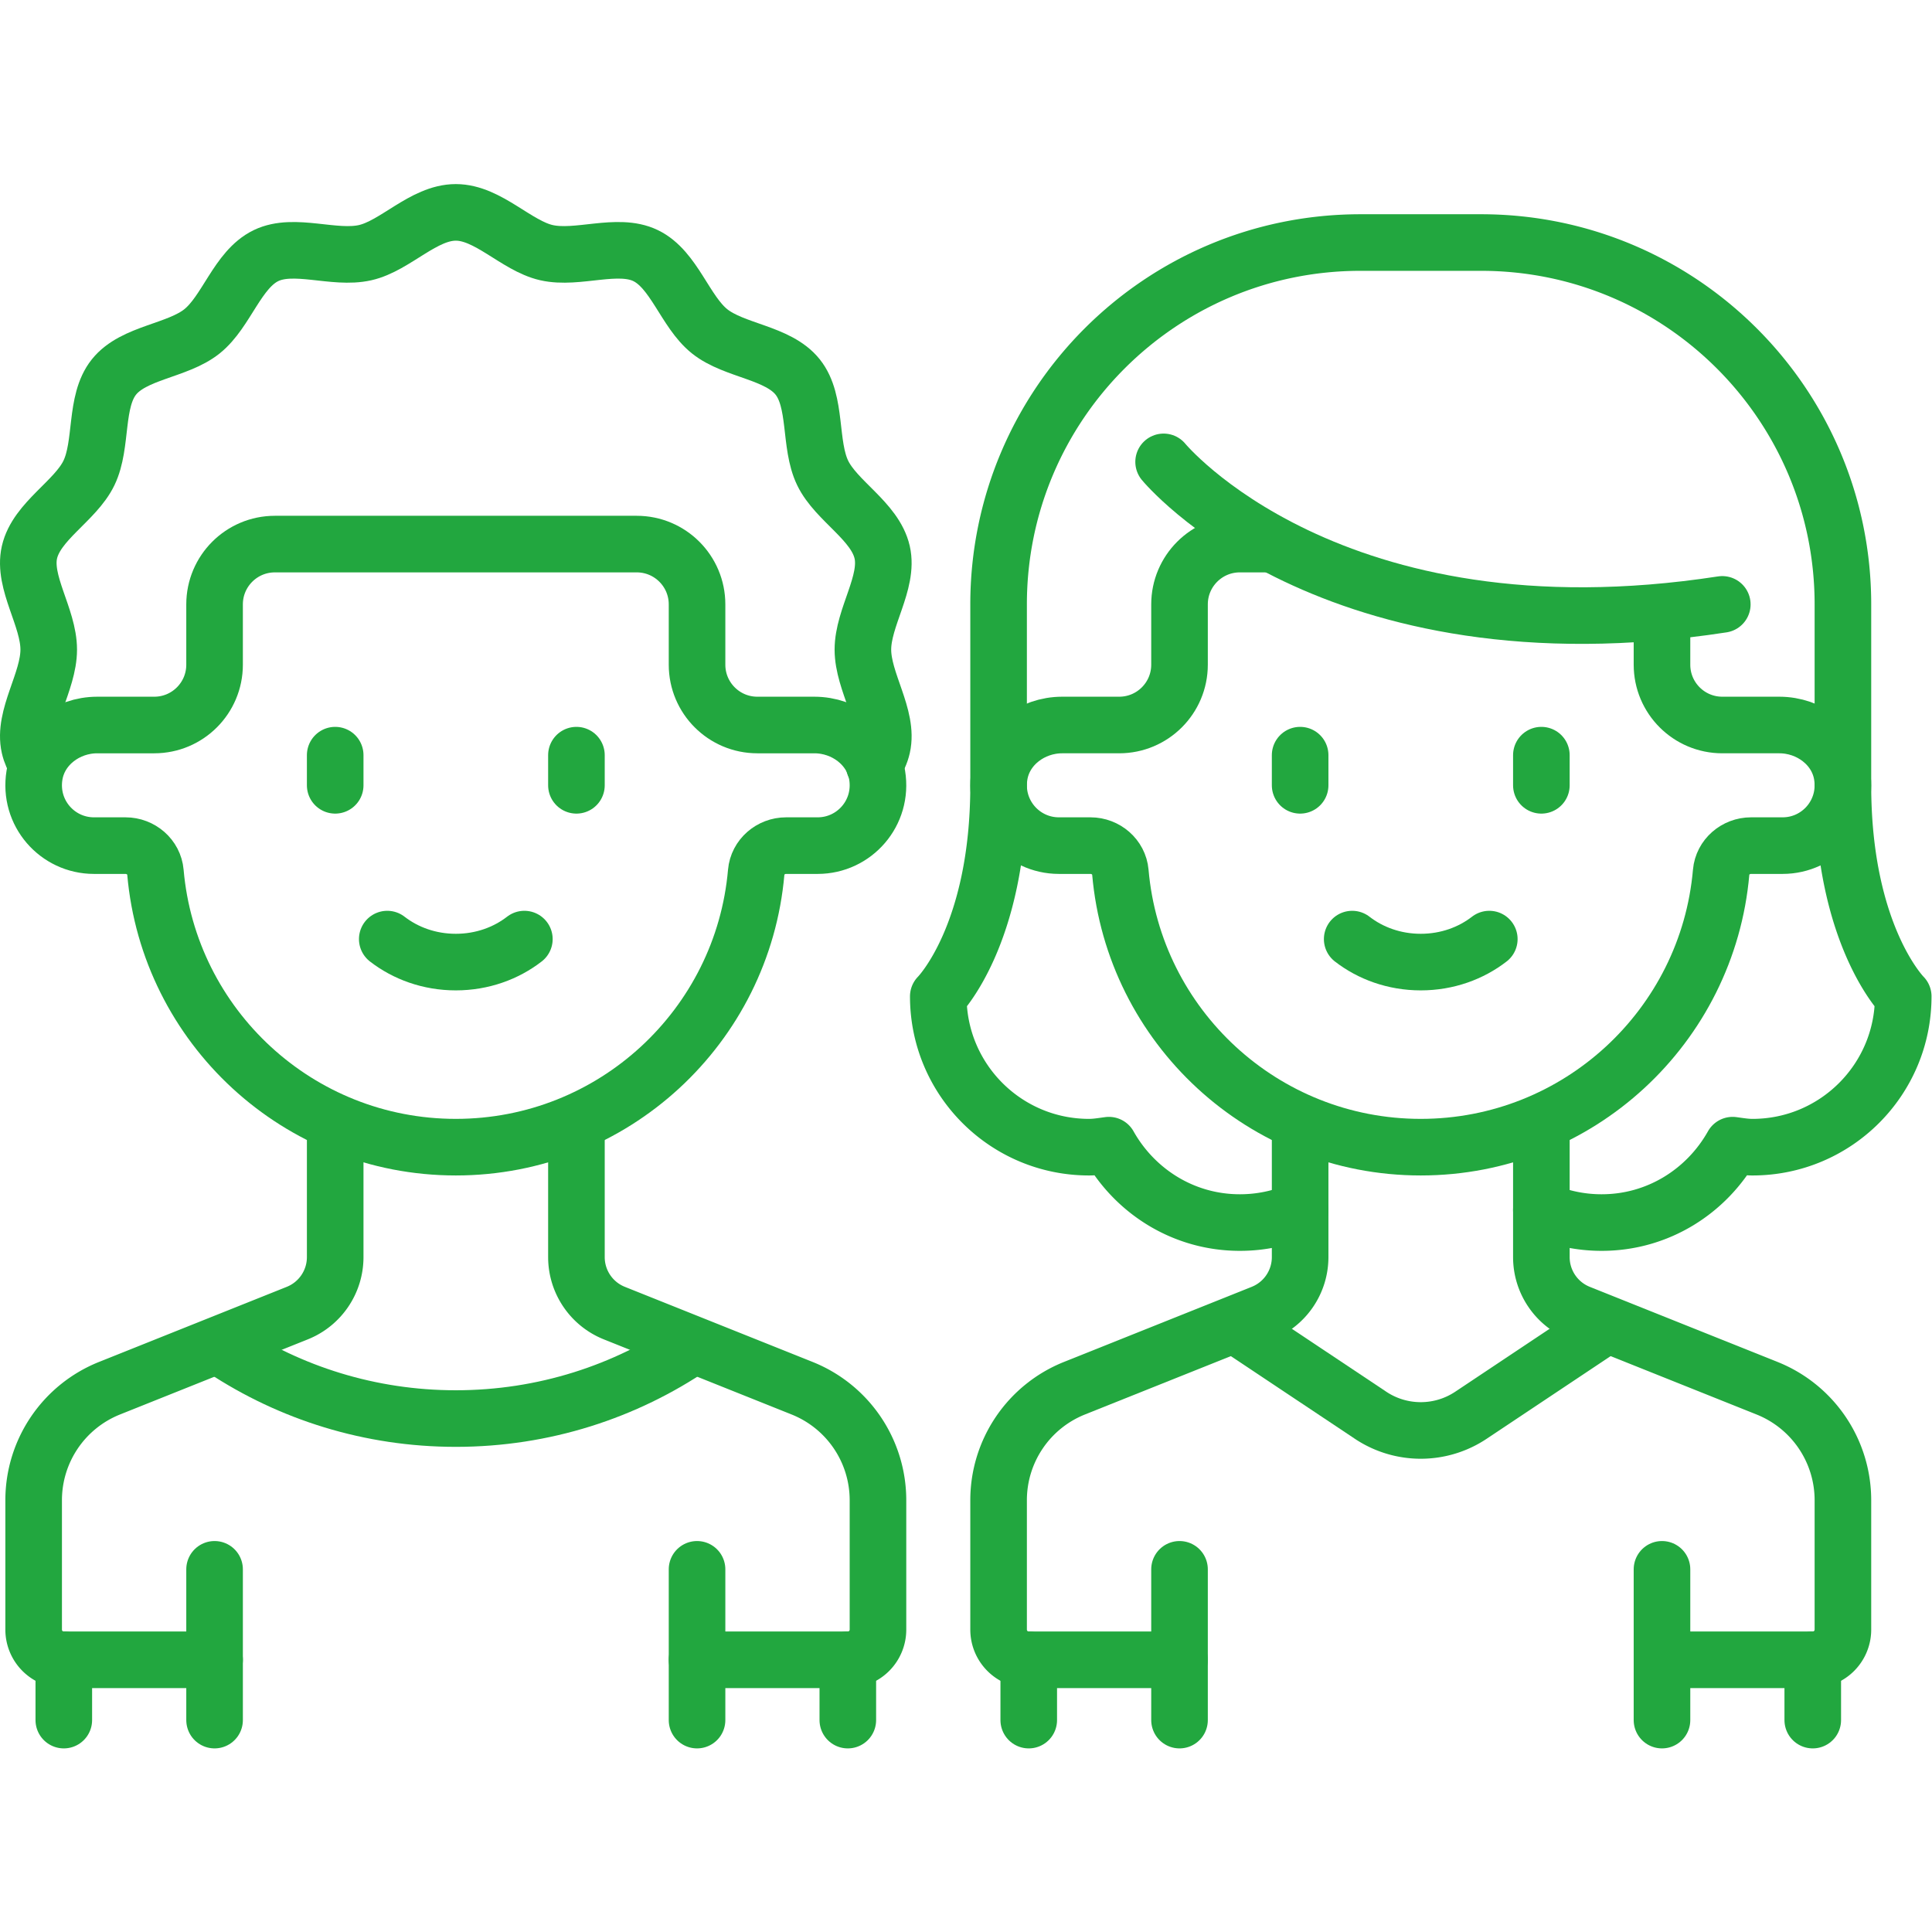 <?xml version="1.0" encoding="UTF-8"?>
<svg xmlns="http://www.w3.org/2000/svg" xmlns:xlink="http://www.w3.org/1999/xlink" xmlns:svgjs="http://svgjs.com/svgjs" version="1.1" width="512" height="512" x="0" y="0" viewBox="0 0 682.667 682.667" style="enable-background:new 0 0 512 512" xml:space="preserve">
  <g>
    <defs>
      <clipPath id="a">
        <path d="M0 512h512V0H0Z" fill="#22a73f" data-original="#000000"></path>
      </clipPath>
    </defs>
    <g clip-path="url(#a)" transform="matrix(1.333 0 0 -1.333 0 682.667)">
      <path d="M0 0h-15.13c-8.829 0-15.987 7.157-15.987 15.987v15.986c0 8.829-7.157 15.986-15.987 15.986h-95.918c-8.829 0-15.987-7.157-15.987-15.986V15.987c0-8.83-7.157-15.987-15.986-15.987h-15.13c-7.964 0-15.345-5.441-16.624-13.302-1.629-10.015 6.059-18.671 15.768-18.671h8.374c4.04 0 7.566-3.006 7.917-7.031 3.561-40.852 37.851-72.901 79.627-72.901 41.776 0 76.067 32.049 79.627 72.901.352 4.025 3.877 7.031 7.918 7.031H.856c9.709 0 17.397 8.656 15.768 18.671C15.345-5.441 7.964 0 0 0Z" style="stroke-width:15;stroke-linecap:round;stroke-linejoin:round;stroke-miterlimit:10;stroke-dasharray:none;stroke-opacity:1" transform="translate(215.888 319.946)" fill="none" stroke="#22a73f" stroke-width="15" stroke-linecap="round" stroke-linejoin="round" stroke-miterlimit="10" stroke-dasharray="none" stroke-opacity="" data-original="#000000"></path>
      <path d="M0 0v-7.993" style="stroke-width:15;stroke-linecap:round;stroke-linejoin:round;stroke-miterlimit:10;stroke-dasharray:none;stroke-opacity:1" transform="translate(88.852 311.953)" fill="none" stroke="#22a73f" stroke-width="15" stroke-linecap="round" stroke-linejoin="round" stroke-miterlimit="10" stroke-dasharray="none" stroke-opacity="" data-original="#000000"></path>
      <path d="M0 0v-7.993" style="stroke-width:15;stroke-linecap:round;stroke-linejoin:round;stroke-miterlimit:10;stroke-dasharray:none;stroke-opacity:1" transform="translate(152.798 311.953)" fill="none" stroke="#22a73f" stroke-width="15" stroke-linecap="round" stroke-linejoin="round" stroke-miterlimit="10" stroke-dasharray="none" stroke-opacity="" data-original="#000000"></path>
      <path d="M0 0c-4.831-3.749-11.16-6.095-18.173-6.095-7.013 0-13.342 2.346-18.172 6.095" style="stroke-width:15;stroke-linecap:round;stroke-linejoin:round;stroke-miterlimit:10;stroke-dasharray:none;stroke-opacity:1" transform="translate(138.998 263.197)" fill="none" stroke="#22a73f" stroke-width="15" stroke-linecap="round" stroke-linejoin="round" stroke-miterlimit="10" stroke-dasharray="none" stroke-opacity="" data-original="#000000"></path>
      <path d="M0 0c.979 1.506 1.732 3.094 2.122 4.81C3.943 12.821-2.99 22.043-2.99 30.605c0 8.563 6.932 17.787 5.111 25.798-1.88 8.272-12.174 13.572-15.774 21.034-3.66 7.584-1.428 18.924-6.63 25.439-5.228 6.547-16.792 6.876-23.339 12.103-6.515 5.202-9.393 16.414-16.977 20.073-7.462 3.6-18.006-1.101-26.276.779-8.011 1.821-15.462 10.676-24.023 10.676-8.563 0-16.015-8.856-24.027-10.677-8.271-1.881-18.816 2.82-26.279-.781-7.585-3.66-10.463-14.872-16.978-20.075-6.546-5.228-18.11-5.558-23.337-12.105-5.202-6.515-2.968-17.854-6.627-25.438-3.6-7.462-13.893-12.761-15.772-21.031-1.821-8.011 5.111-17.233 5.111-25.795 0-8.563-6.932-17.787-5.11-25.799.371-1.634 1.071-3.152 1.983-4.595" style="stroke-width:15;stroke-linecap:round;stroke-linejoin:round;stroke-miterlimit:10;stroke-dasharray:none;stroke-opacity:1" transform="translate(231.723 309.324)" fill="none" stroke="#22a73f" stroke-width="15" stroke-linecap="round" stroke-linejoin="round" stroke-miterlimit="10" stroke-dasharray="none" stroke-opacity="" data-original="#000000"></path>
      <path d="M0 0v-34.369c0-6.537-3.98-12.415-10.049-14.843l-49.785-19.913a31.974 31.974 0 0 1-20.098-29.687v-34.305a7.993 7.993 0 0 1 7.993-7.994h39.966" style="stroke-width:15;stroke-linecap:round;stroke-linejoin:round;stroke-miterlimit:10;stroke-dasharray:none;stroke-opacity:1" transform="translate(88.852 213.266)" fill="none" stroke="#22a73f" stroke-width="15" stroke-linecap="round" stroke-linejoin="round" stroke-miterlimit="10" stroke-dasharray="none" stroke-opacity="" data-original="#000000"></path>
      <path d="M0 0v-34.369c0-6.537 3.98-12.415 10.049-14.843l49.785-19.913a31.974 31.974 0 0 0 20.098-29.687v-34.305a7.993 7.993 0 0 0-7.993-7.994H31.973" style="stroke-width:15;stroke-linecap:round;stroke-linejoin:round;stroke-miterlimit:10;stroke-dasharray:none;stroke-opacity:1" transform="translate(152.798 213.266)" fill="none" stroke="#22a73f" stroke-width="15" stroke-linecap="round" stroke-linejoin="round" stroke-miterlimit="10" stroke-dasharray="none" stroke-opacity="" data-original="#000000"></path>
      <path d="M0 0c-17.926-12.206-39.583-19.341-62.905-19.341-22.742 0-43.9 6.785-61.56 18.439" style="stroke-width:15;stroke-linecap:round;stroke-linejoin:round;stroke-miterlimit:10;stroke-dasharray:none;stroke-opacity:1" transform="translate(183.73 155.442)" fill="none" stroke="#22a73f" stroke-width="15" stroke-linecap="round" stroke-linejoin="round" stroke-miterlimit="10" stroke-dasharray="none" stroke-opacity="" data-original="#000000"></path>
      <path d="M0 0h-7.993c-8.829 0-15.986-7.157-15.986-15.987v-15.986c0-8.829-7.158-15.986-15.987-15.986h-15.131c-7.963 0-15.344-5.442-16.623-13.302-1.63-10.016 6.058-18.671 15.767-18.671h8.375c4.04 0 7.566-3.006 7.917-7.032 3.56-40.852 37.851-72.901 79.627-72.901 41.776 0 76.067 32.049 79.628 72.901.35 4.026 3.876 7.032 7.917 7.032h8.374c9.709 0 17.397 8.655 15.767 18.671-1.278 7.86-8.659 13.302-16.623 13.302h-15.131c-8.829 0-15.986 7.157-15.986 15.986v11.555" style="stroke-width:15;stroke-linecap:round;stroke-linejoin:round;stroke-miterlimit:10;stroke-dasharray:none;stroke-opacity:1" transform="translate(336.642 367.905)" fill="none" stroke="#22a73f" stroke-width="15" stroke-linecap="round" stroke-linejoin="round" stroke-miterlimit="10" stroke-dasharray="none" stroke-opacity="" data-original="#000000"></path>
      <path d="M0 0v-7.993" style="stroke-width:15;stroke-linecap:round;stroke-linejoin:round;stroke-miterlimit:10;stroke-dasharray:none;stroke-opacity:1" transform="translate(344.635 311.953)" fill="none" stroke="#22a73f" stroke-width="15" stroke-linecap="round" stroke-linejoin="round" stroke-miterlimit="10" stroke-dasharray="none" stroke-opacity="" data-original="#000000"></path>
      <path d="M0 0v-7.993" style="stroke-width:15;stroke-linecap:round;stroke-linejoin:round;stroke-miterlimit:10;stroke-dasharray:none;stroke-opacity:1" transform="translate(408.581 311.953)" fill="none" stroke="#22a73f" stroke-width="15" stroke-linecap="round" stroke-linejoin="round" stroke-miterlimit="10" stroke-dasharray="none" stroke-opacity="" data-original="#000000"></path>
      <path d="M0 0c-4.831-3.749-11.159-6.095-18.172-6.095-7.014 0-13.343 2.346-18.173 6.095" style="stroke-width:15;stroke-linecap:round;stroke-linejoin:round;stroke-miterlimit:10;stroke-dasharray:none;stroke-opacity:1" transform="translate(394.78 263.197)" fill="none" stroke="#22a73f" stroke-width="15" stroke-linecap="round" stroke-linejoin="round" stroke-miterlimit="10" stroke-dasharray="none" stroke-opacity="" data-original="#000000"></path>
      <path d="M0 0a39.836 39.836 0 0 1 15.988-3.326c14.97 0 27.864 8.328 34.71 20.513 1.738-.231 3.455-.53 5.256-.53 22.073 0 39.966 17.894 39.966 39.966 0 0-15.986 15.987-15.986 55.953v47.959c0 52.975-42.945 95.919-95.919 95.919h-31.973c-52.975 0-95.919-42.944-95.919-95.919v-47.959c0-39.966-15.986-55.953-15.986-55.953 0-22.072 17.893-39.966 39.966-39.966 1.8 0 3.518.299 5.255.53 6.847-12.185 19.74-20.513 34.711-20.513A39.84 39.84 0 0 1-63.943 0" style="stroke-width:15;stroke-linecap:round;stroke-linejoin:round;stroke-miterlimit:10;stroke-dasharray:none;stroke-opacity:1" transform="translate(408.58 191.383)" fill="none" stroke="#22a73f" stroke-width="15" stroke-linecap="round" stroke-linejoin="round" stroke-miterlimit="10" stroke-dasharray="none" stroke-opacity="" data-original="#000000"></path>
      <path d="M0 0s44.182-53.763 148.094-37.777" style="stroke-width:15;stroke-linecap:round;stroke-linejoin:round;stroke-miterlimit:10;stroke-dasharray:none;stroke-opacity:1" transform="translate(308.446 389.696)" fill="none" stroke="#22a73f" stroke-width="15" stroke-linecap="round" stroke-linejoin="round" stroke-miterlimit="10" stroke-dasharray="none" stroke-opacity="" data-original="#000000"></path>
      <path d="m0 0 34.658-23.105a23.979 23.979 0 0 1 26.603 0L95.919 0" style="stroke-width:15;stroke-linecap:round;stroke-linejoin:round;stroke-miterlimit:10;stroke-dasharray:none;stroke-opacity:1" transform="translate(328.649 160.081)" fill="none" stroke="#22a73f" stroke-width="15" stroke-linecap="round" stroke-linejoin="round" stroke-miterlimit="10" stroke-dasharray="none" stroke-opacity="" data-original="#000000"></path>
      <path d="M0 0v-39.966" style="stroke-width:15;stroke-linecap:round;stroke-linejoin:round;stroke-miterlimit:10;stroke-dasharray:none;stroke-opacity:1" transform="translate(56.879 96.135)" fill="none" stroke="#22a73f" stroke-width="15" stroke-linecap="round" stroke-linejoin="round" stroke-miterlimit="10" stroke-dasharray="none" stroke-opacity="" data-original="#000000"></path>
      <path d="M0 0v-39.966" style="stroke-width:15;stroke-linecap:round;stroke-linejoin:round;stroke-miterlimit:10;stroke-dasharray:none;stroke-opacity:1" transform="translate(184.77 96.135)" fill="none" stroke="#22a73f" stroke-width="15" stroke-linecap="round" stroke-linejoin="round" stroke-miterlimit="10" stroke-dasharray="none" stroke-opacity="" data-original="#000000"></path>
      <path d="M0 0v-15.987" style="stroke-width:15;stroke-linecap:round;stroke-linejoin:round;stroke-miterlimit:10;stroke-dasharray:none;stroke-opacity:1" transform="translate(16.913 72.156)" fill="none" stroke="#22a73f" stroke-width="15" stroke-linecap="round" stroke-linejoin="round" stroke-miterlimit="10" stroke-dasharray="none" stroke-opacity="" data-original="#000000"></path>
      <path d="M0 0v-15.987" style="stroke-width:15;stroke-linecap:round;stroke-linejoin:round;stroke-miterlimit:10;stroke-dasharray:none;stroke-opacity:1" transform="translate(224.737 72.156)" fill="none" stroke="#22a73f" stroke-width="15" stroke-linecap="round" stroke-linejoin="round" stroke-miterlimit="10" stroke-dasharray="none" stroke-opacity="" data-original="#000000"></path>
      <path d="M0 0v-34.369a15.985 15.985 0 0 0-10.049-14.843l-49.784-19.913a31.973 31.973 0 0 1-20.099-29.687v-34.305a7.993 7.993 0 0 1 7.993-7.994h39.966" style="stroke-width:15;stroke-linecap:round;stroke-linejoin:round;stroke-miterlimit:10;stroke-dasharray:none;stroke-opacity:1" transform="translate(344.635 213.266)" fill="none" stroke="#22a73f" stroke-width="15" stroke-linecap="round" stroke-linejoin="round" stroke-miterlimit="10" stroke-dasharray="none" stroke-opacity="" data-original="#000000"></path>
      <path d="M0 0v-34.369c0-6.537 3.98-12.415 10.049-14.843l49.785-19.913a31.975 31.975 0 0 0 20.099-29.687v-34.305a7.994 7.994 0 0 0-7.994-7.994H31.973" style="stroke-width:15;stroke-linecap:round;stroke-linejoin:round;stroke-miterlimit:10;stroke-dasharray:none;stroke-opacity:1" transform="translate(408.581 213.266)" fill="none" stroke="#22a73f" stroke-width="15" stroke-linecap="round" stroke-linejoin="round" stroke-miterlimit="10" stroke-dasharray="none" stroke-opacity="" data-original="#000000"></path>
      <path d="M0 0v-39.966" style="stroke-width:15;stroke-linecap:round;stroke-linejoin:round;stroke-miterlimit:10;stroke-dasharray:none;stroke-opacity:1" transform="translate(312.663 96.135)" fill="none" stroke="#22a73f" stroke-width="15" stroke-linecap="round" stroke-linejoin="round" stroke-miterlimit="10" stroke-dasharray="none" stroke-opacity="" data-original="#000000"></path>
      <path d="M0 0v-39.966" style="stroke-width:15;stroke-linecap:round;stroke-linejoin:round;stroke-miterlimit:10;stroke-dasharray:none;stroke-opacity:1" transform="translate(440.554 96.135)" fill="none" stroke="#22a73f" stroke-width="15" stroke-linecap="round" stroke-linejoin="round" stroke-miterlimit="10" stroke-dasharray="none" stroke-opacity="" data-original="#000000"></path>
      <path d="M0 0v-15.987" style="stroke-width:15;stroke-linecap:round;stroke-linejoin:round;stroke-miterlimit:10;stroke-dasharray:none;stroke-opacity:1" transform="translate(272.696 72.156)" fill="none" stroke="#22a73f" stroke-width="15" stroke-linecap="round" stroke-linejoin="round" stroke-miterlimit="10" stroke-dasharray="none" stroke-opacity="" data-original="#000000"></path>
      <path d="M0 0v-15.987" style="stroke-width:15;stroke-linecap:round;stroke-linejoin:round;stroke-miterlimit:10;stroke-dasharray:none;stroke-opacity:1" transform="translate(480.52 72.156)" fill="none" stroke="#22a73f" stroke-width="15" stroke-linecap="round" stroke-linejoin="round" stroke-miterlimit="10" stroke-dasharray="none" stroke-opacity="" data-original="#000000"></path>
    </g>
  </g>
</svg>
